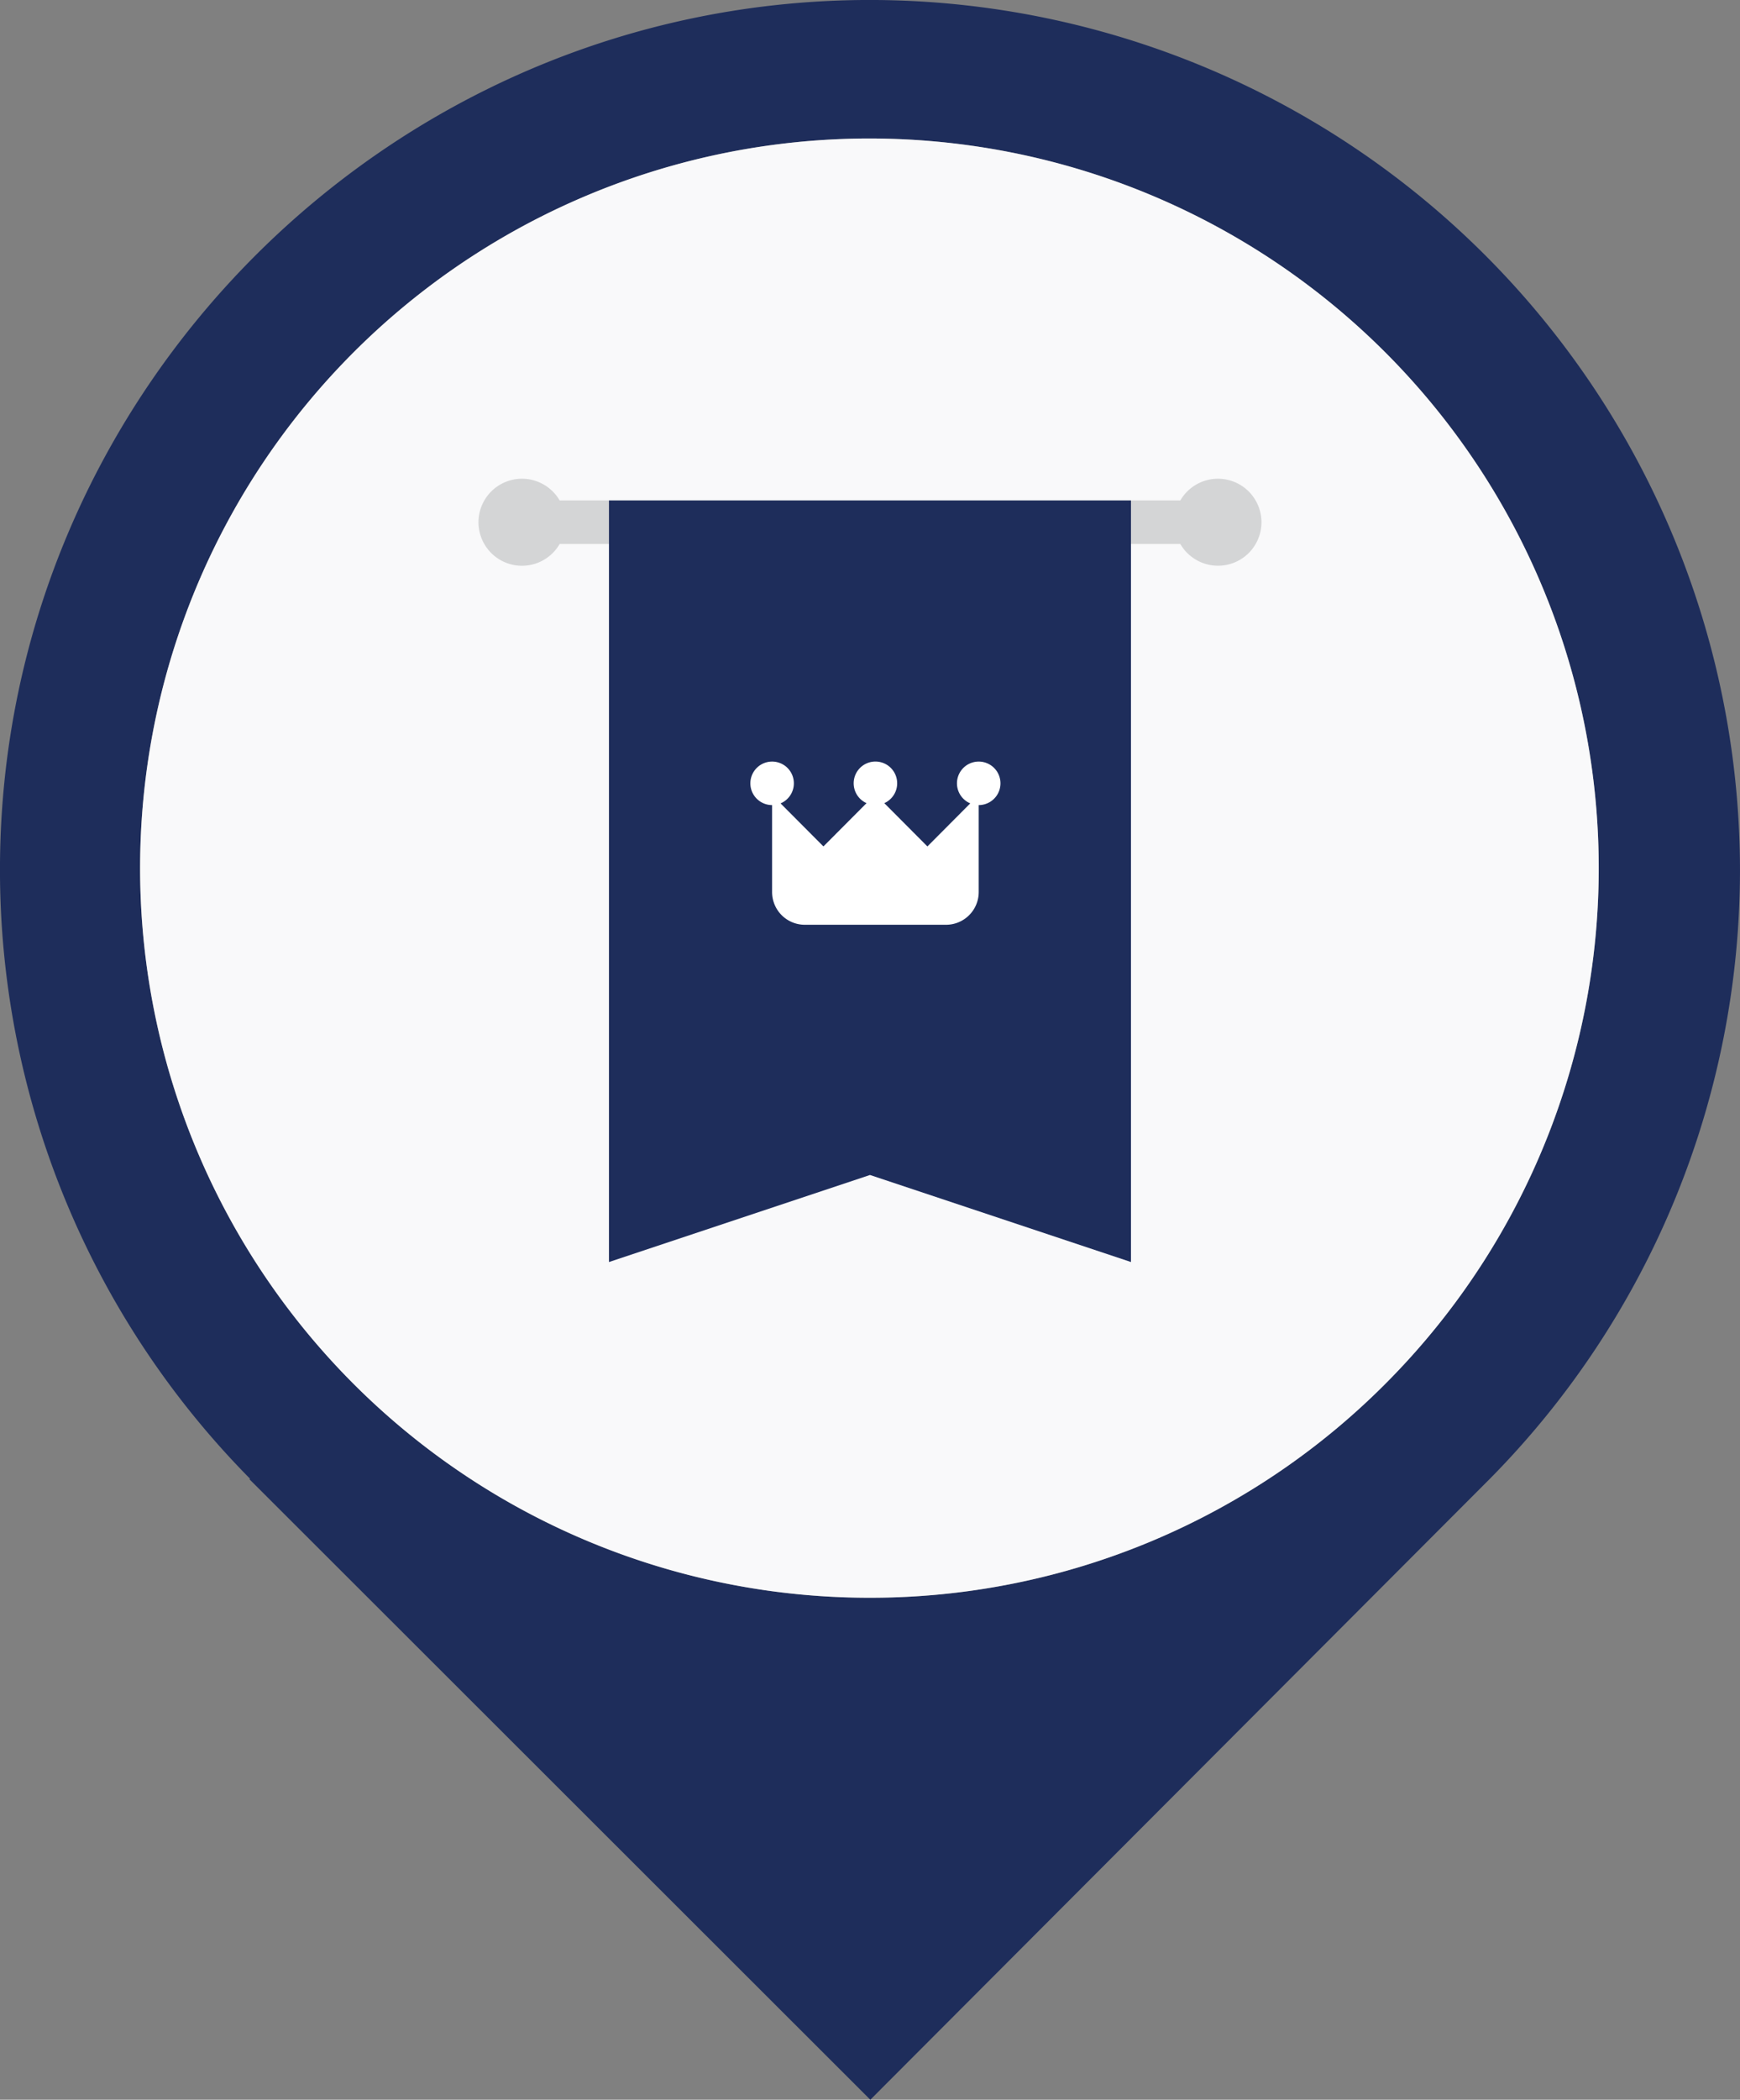 <svg xmlns="http://www.w3.org/2000/svg" width="160" height="193" viewBox="0 0 160 193"><rect x="0" y="0" width="160" height="193" fill="#808080" stroke="none"/><g transform="translate(-468.001 -2388)"><path d="M160,79.917A80.049,80.049,0,0,0,79.38,0C35.79.334.231,35.943,0,79.489A79.6,79.6,0,0,0,22.99,135.916l-.051.051L80.031,193l57.01-57.115A79.6,79.6,0,0,0,160,79.917M80,146.859a67.064,67.064,0,1,1,47.863-20.142A66.843,66.843,0,0,1,80,146.859" transform="translate(468 2388)" fill="#1e2d5b"></path><path d="M80,146.859a67.064,67.064,0,1,1,47.863-20.142A66.843,66.843,0,0,1,80,146.859" transform="translate(468 2388)" fill="#f9f9fa"></path><g transform="translate(511.998 2432.001)"><path d="M65.174,6.83A4.039,4.039,0,0,1,64.538,6H7.466a4,4,0,0,1-6.293.831h0a4,4,0,0,1,0-5.657h0a4,4,0,0,1,5.657,0h0A4.01,4.01,0,0,1,7.467,2h57.07a4,4,0,1,1,6.295,4.827h0a4,4,0,0,1-5.657,0" fill="#d4d5d6"></path><path d="M12,2H60V72L36,64,12,72Z" fill="#1e2d5b"></path><path d="M46,26a2,2,0,0,0-.777,3.843L41.282,33.8l-3.963-3.978a2,2,0,1,0-1.635,0L31.721,33.8l-3.942-3.957A2,2,0,1,0,27,30v7.984A3.008,3.008,0,0,0,30,41H43a3.008,3.008,0,0,0,3-3.016V30a2,2,0,0,0,0-4" fill="#fff" fill-rule="evenodd"></path></g></g></svg>